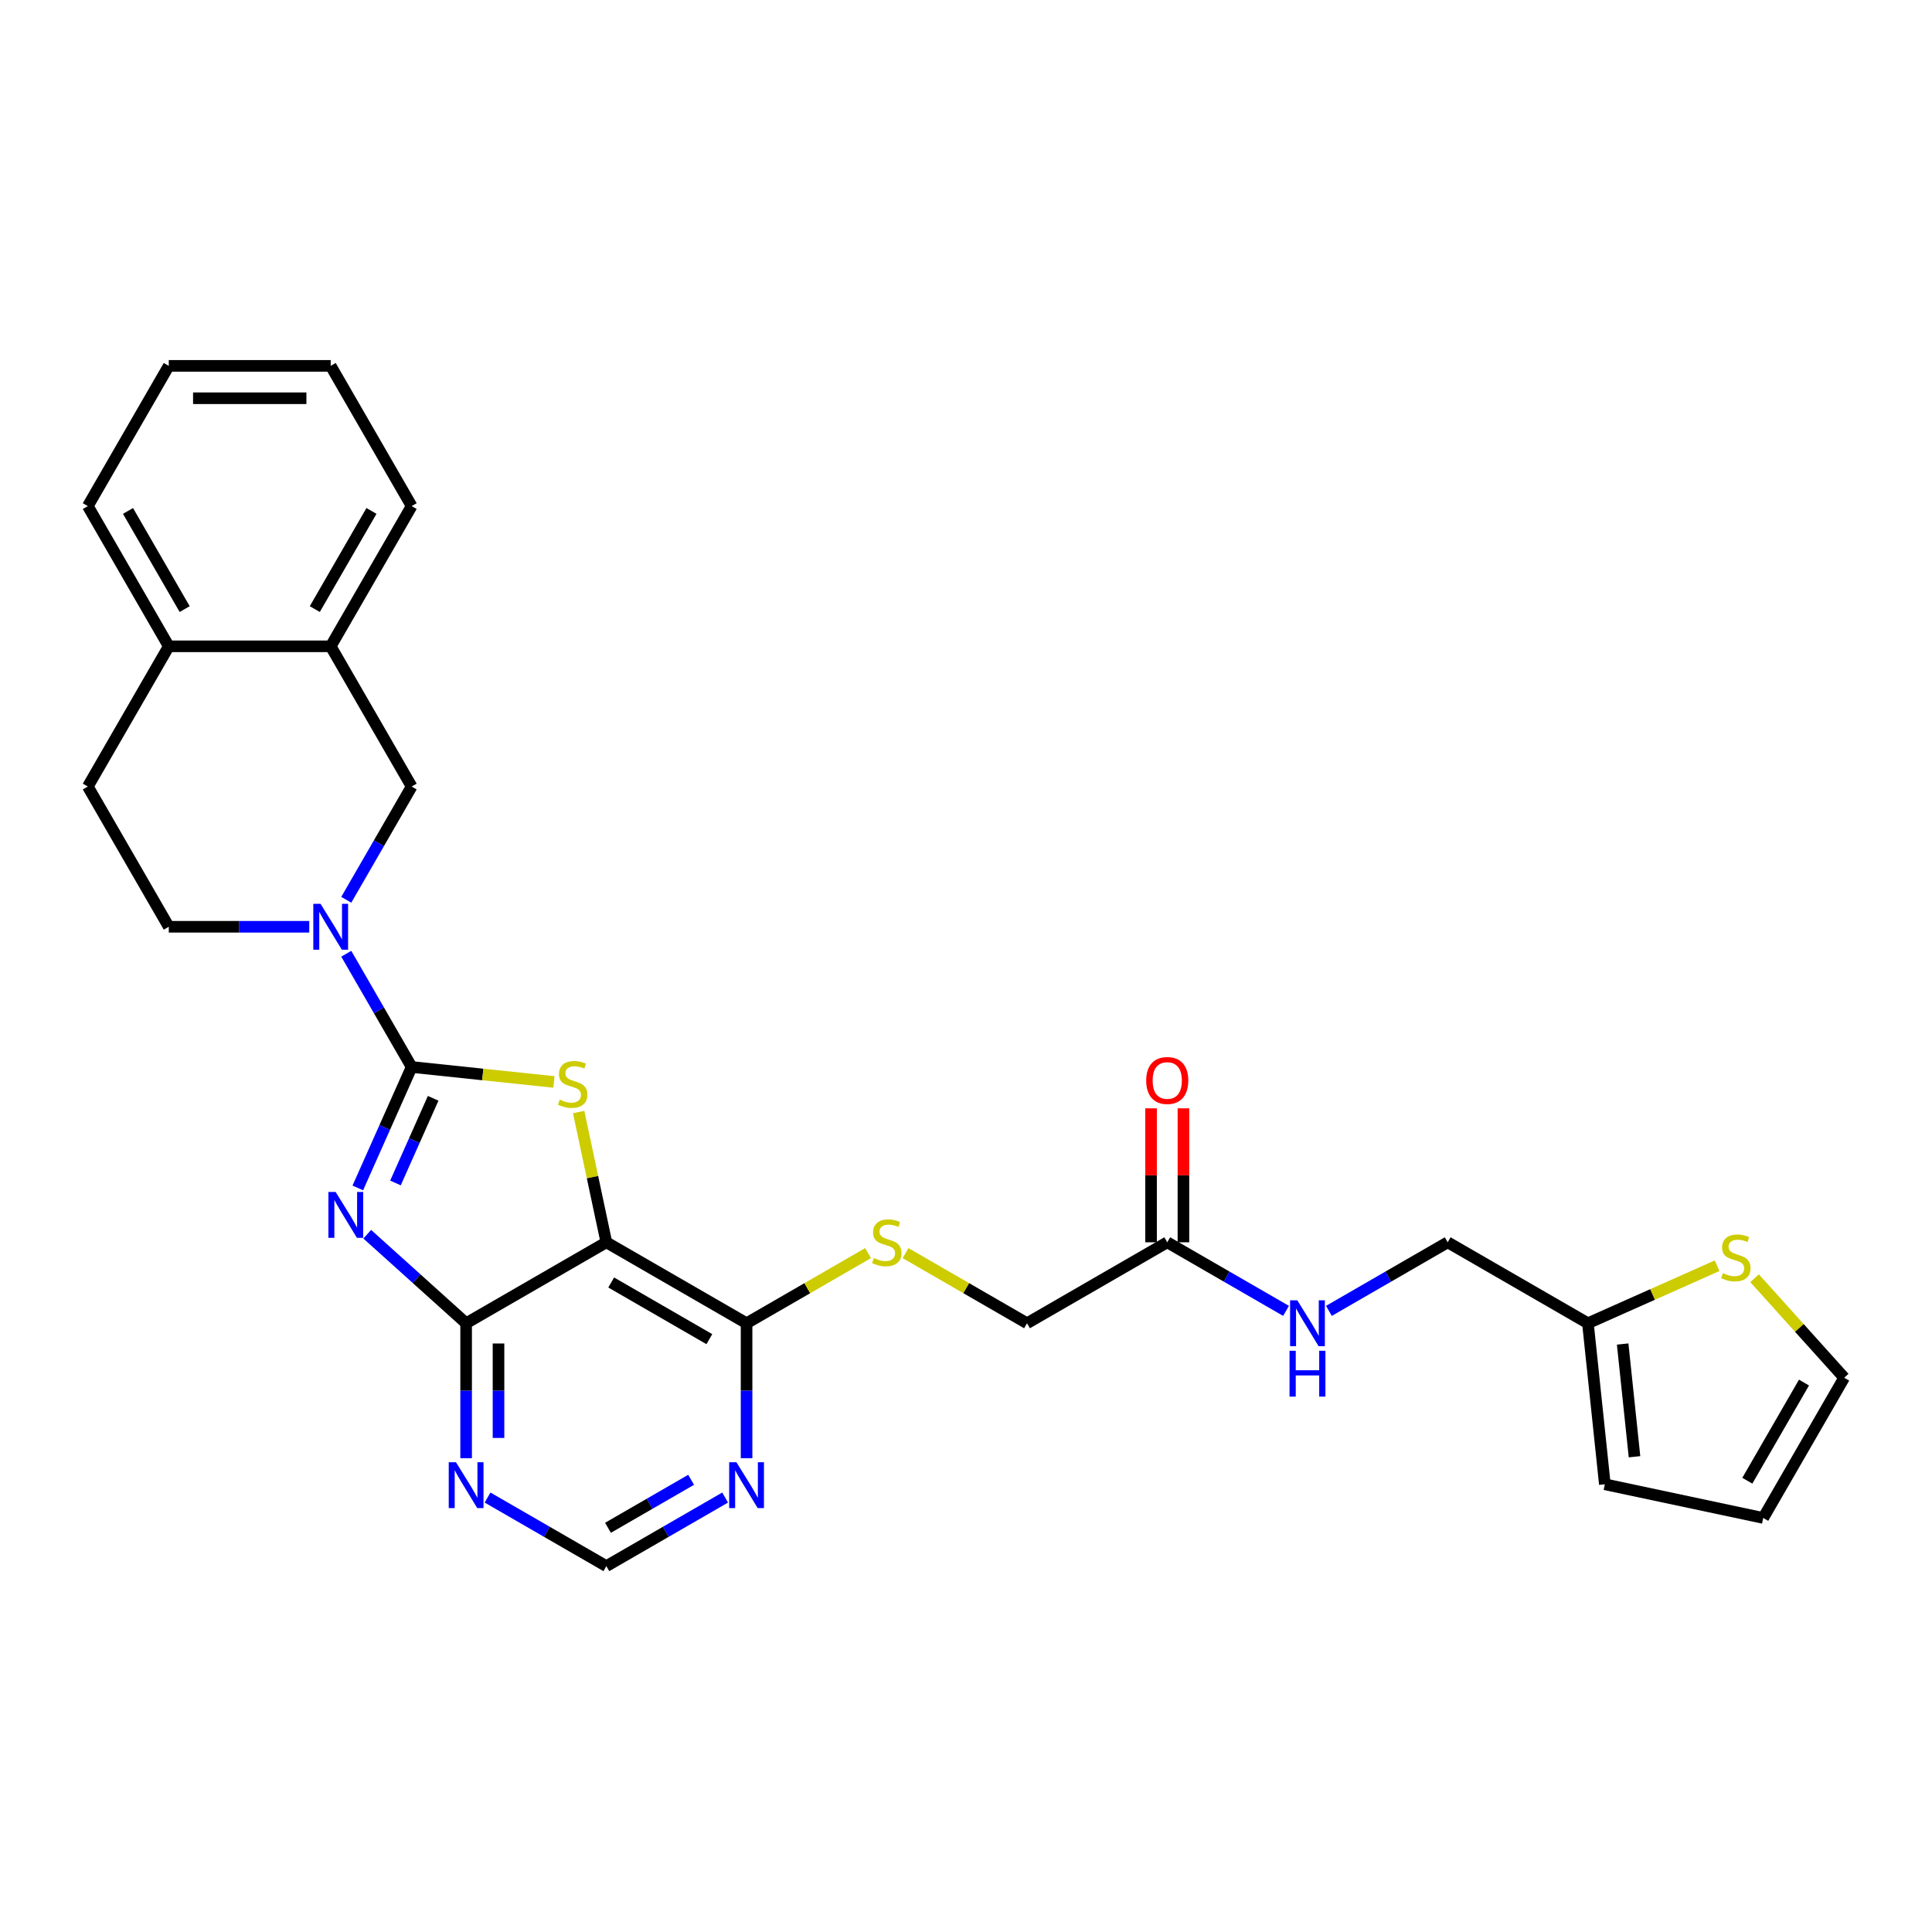 <?xml version='1.0' encoding='iso-8859-1'?>
<svg version='1.1' baseProfile='full'
              xmlns='http://www.w3.org/2000/svg'
                      xmlns:rdkit='http://www.rdkit.org/xml'
                      xmlns:xlink='http://www.w3.org/1999/xlink'
                  xml:space='preserve'
width='1000px' height='1000px' viewBox='0 0 1000 1000'>
<!-- END OF HEADER -->
<rect style='opacity:1.0;fill:#FFFFFF;stroke:none' width='1000' height='1000' x='0' y='0'> </rect>
<path class='bond-0' d='M 213.071,552.273 L 199.135,583.573' style='fill:none;fill-rule:evenodd;stroke:#000000;stroke-width:6px;stroke-linecap:butt;stroke-linejoin:miter;stroke-opacity:1' />
<path class='bond-0' d='M 199.135,583.573 L 185.199,614.873' style='fill:none;fill-rule:evenodd;stroke:#0000FF;stroke-width:6px;stroke-linecap:butt;stroke-linejoin:miter;stroke-opacity:1' />
<path class='bond-0' d='M 224.203,568.481 L 214.448,590.391' style='fill:none;fill-rule:evenodd;stroke:#000000;stroke-width:6px;stroke-linecap:butt;stroke-linejoin:miter;stroke-opacity:1' />
<path class='bond-0' d='M 214.448,590.391 L 204.693,612.301' style='fill:none;fill-rule:evenodd;stroke:#0000FF;stroke-width:6px;stroke-linecap:butt;stroke-linejoin:miter;stroke-opacity:1' />
<path class='bond-1' d='M 213.071,552.273 L 249.893,556.143' style='fill:none;fill-rule:evenodd;stroke:#000000;stroke-width:6px;stroke-linecap:butt;stroke-linejoin:miter;stroke-opacity:1' />
<path class='bond-1' d='M 249.893,556.143 L 286.715,560.014' style='fill:none;fill-rule:evenodd;stroke:#CCCC00;stroke-width:6px;stroke-linecap:butt;stroke-linejoin:miter;stroke-opacity:1' />
<path class='bond-4' d='M 213.071,552.273 L 196.149,522.964' style='fill:none;fill-rule:evenodd;stroke:#000000;stroke-width:6px;stroke-linecap:butt;stroke-linejoin:miter;stroke-opacity:1' />
<path class='bond-4' d='M 196.149,522.964 L 179.228,493.656' style='fill:none;fill-rule:evenodd;stroke:#0000FF;stroke-width:6px;stroke-linecap:butt;stroke-linejoin:miter;stroke-opacity:1' />
<path class='bond-3' d='M 190.079,638.827 L 215.672,661.871' style='fill:none;fill-rule:evenodd;stroke:#0000FF;stroke-width:6px;stroke-linecap:butt;stroke-linejoin:miter;stroke-opacity:1' />
<path class='bond-3' d='M 215.672,661.871 L 241.265,684.914' style='fill:none;fill-rule:evenodd;stroke:#000000;stroke-width:6px;stroke-linecap:butt;stroke-linejoin:miter;stroke-opacity:1' />
<path class='bond-2' d='M 299.516,575.599 L 306.68,609.305' style='fill:none;fill-rule:evenodd;stroke:#CCCC00;stroke-width:6px;stroke-linecap:butt;stroke-linejoin:miter;stroke-opacity:1' />
<path class='bond-2' d='M 306.68,609.305 L 313.845,643.01' style='fill:none;fill-rule:evenodd;stroke:#000000;stroke-width:6px;stroke-linecap:butt;stroke-linejoin:miter;stroke-opacity:1' />
<path class='bond-5' d='M 313.845,643.01 L 386.424,684.914' style='fill:none;fill-rule:evenodd;stroke:#000000;stroke-width:6px;stroke-linecap:butt;stroke-linejoin:miter;stroke-opacity:1' />
<path class='bond-5' d='M 316.351,663.812 L 367.157,693.145' style='fill:none;fill-rule:evenodd;stroke:#000000;stroke-width:6px;stroke-linecap:butt;stroke-linejoin:miter;stroke-opacity:1' />
<path class='bond-29' d='M 313.845,643.01 L 241.265,684.914' style='fill:none;fill-rule:evenodd;stroke:#000000;stroke-width:6px;stroke-linecap:butt;stroke-linejoin:miter;stroke-opacity:1' />
<path class='bond-6' d='M 241.265,684.914 L 241.265,719.837' style='fill:none;fill-rule:evenodd;stroke:#000000;stroke-width:6px;stroke-linecap:butt;stroke-linejoin:miter;stroke-opacity:1' />
<path class='bond-6' d='M 241.265,719.837 L 241.265,754.76' style='fill:none;fill-rule:evenodd;stroke:#0000FF;stroke-width:6px;stroke-linecap:butt;stroke-linejoin:miter;stroke-opacity:1' />
<path class='bond-6' d='M 258.026,695.391 L 258.026,719.837' style='fill:none;fill-rule:evenodd;stroke:#000000;stroke-width:6px;stroke-linecap:butt;stroke-linejoin:miter;stroke-opacity:1' />
<path class='bond-6' d='M 258.026,719.837 L 258.026,744.283' style='fill:none;fill-rule:evenodd;stroke:#0000FF;stroke-width:6px;stroke-linecap:butt;stroke-linejoin:miter;stroke-opacity:1' />
<path class='bond-8' d='M 179.228,465.731 L 196.149,436.422' style='fill:none;fill-rule:evenodd;stroke:#0000FF;stroke-width:6px;stroke-linecap:butt;stroke-linejoin:miter;stroke-opacity:1' />
<path class='bond-8' d='M 196.149,436.422 L 213.071,407.113' style='fill:none;fill-rule:evenodd;stroke:#000000;stroke-width:6px;stroke-linecap:butt;stroke-linejoin:miter;stroke-opacity:1' />
<path class='bond-15' d='M 160.071,479.693 L 123.715,479.693' style='fill:none;fill-rule:evenodd;stroke:#0000FF;stroke-width:6px;stroke-linecap:butt;stroke-linejoin:miter;stroke-opacity:1' />
<path class='bond-15' d='M 123.715,479.693 L 87.359,479.693' style='fill:none;fill-rule:evenodd;stroke:#000000;stroke-width:6px;stroke-linecap:butt;stroke-linejoin:miter;stroke-opacity:1' />
<path class='bond-7' d='M 386.424,684.914 L 386.424,719.837' style='fill:none;fill-rule:evenodd;stroke:#000000;stroke-width:6px;stroke-linecap:butt;stroke-linejoin:miter;stroke-opacity:1' />
<path class='bond-7' d='M 386.424,719.837 L 386.424,754.76' style='fill:none;fill-rule:evenodd;stroke:#0000FF;stroke-width:6px;stroke-linecap:butt;stroke-linejoin:miter;stroke-opacity:1' />
<path class='bond-10' d='M 386.424,684.914 L 417.862,666.764' style='fill:none;fill-rule:evenodd;stroke:#000000;stroke-width:6px;stroke-linecap:butt;stroke-linejoin:miter;stroke-opacity:1' />
<path class='bond-10' d='M 417.862,666.764 L 449.299,648.614' style='fill:none;fill-rule:evenodd;stroke:#CCCC00;stroke-width:6px;stroke-linecap:butt;stroke-linejoin:miter;stroke-opacity:1' />
<path class='bond-13' d='M 252.361,775.129 L 283.103,792.878' style='fill:none;fill-rule:evenodd;stroke:#0000FF;stroke-width:6px;stroke-linecap:butt;stroke-linejoin:miter;stroke-opacity:1' />
<path class='bond-13' d='M 283.103,792.878 L 313.845,810.627' style='fill:none;fill-rule:evenodd;stroke:#000000;stroke-width:6px;stroke-linecap:butt;stroke-linejoin:miter;stroke-opacity:1' />
<path class='bond-31' d='M 375.328,775.129 L 344.586,792.878' style='fill:none;fill-rule:evenodd;stroke:#0000FF;stroke-width:6px;stroke-linecap:butt;stroke-linejoin:miter;stroke-opacity:1' />
<path class='bond-31' d='M 344.586,792.878 L 313.845,810.627' style='fill:none;fill-rule:evenodd;stroke:#000000;stroke-width:6px;stroke-linecap:butt;stroke-linejoin:miter;stroke-opacity:1' />
<path class='bond-31' d='M 357.725,765.938 L 336.206,778.362' style='fill:none;fill-rule:evenodd;stroke:#0000FF;stroke-width:6px;stroke-linecap:butt;stroke-linejoin:miter;stroke-opacity:1' />
<path class='bond-31' d='M 336.206,778.362 L 314.686,790.786' style='fill:none;fill-rule:evenodd;stroke:#000000;stroke-width:6px;stroke-linecap:butt;stroke-linejoin:miter;stroke-opacity:1' />
<path class='bond-11' d='M 213.071,407.113 L 171.167,334.533' style='fill:none;fill-rule:evenodd;stroke:#000000;stroke-width:6px;stroke-linecap:butt;stroke-linejoin:miter;stroke-opacity:1' />
<path class='bond-9' d='M 888.762,655.147 L 855.333,670.031' style='fill:none;fill-rule:evenodd;stroke:#CCCC00;stroke-width:6px;stroke-linecap:butt;stroke-linejoin:miter;stroke-opacity:1' />
<path class='bond-9' d='M 855.333,670.031 L 821.904,684.914' style='fill:none;fill-rule:evenodd;stroke:#000000;stroke-width:6px;stroke-linecap:butt;stroke-linejoin:miter;stroke-opacity:1' />
<path class='bond-18' d='M 908.172,661.605 L 931.359,687.357' style='fill:none;fill-rule:evenodd;stroke:#CCCC00;stroke-width:6px;stroke-linecap:butt;stroke-linejoin:miter;stroke-opacity:1' />
<path class='bond-18' d='M 931.359,687.357 L 954.545,713.108' style='fill:none;fill-rule:evenodd;stroke:#000000;stroke-width:6px;stroke-linecap:butt;stroke-linejoin:miter;stroke-opacity:1' />
<path class='bond-23' d='M 468.709,648.614 L 500.147,666.764' style='fill:none;fill-rule:evenodd;stroke:#CCCC00;stroke-width:6px;stroke-linecap:butt;stroke-linejoin:miter;stroke-opacity:1' />
<path class='bond-23' d='M 500.147,666.764 L 531.584,684.914' style='fill:none;fill-rule:evenodd;stroke:#000000;stroke-width:6px;stroke-linecap:butt;stroke-linejoin:miter;stroke-opacity:1' />
<path class='bond-25' d='M 171.167,334.533 L 213.071,261.953' style='fill:none;fill-rule:evenodd;stroke:#000000;stroke-width:6px;stroke-linecap:butt;stroke-linejoin:miter;stroke-opacity:1' />
<path class='bond-25' d='M 162.936,315.266 L 192.269,264.46' style='fill:none;fill-rule:evenodd;stroke:#000000;stroke-width:6px;stroke-linecap:butt;stroke-linejoin:miter;stroke-opacity:1' />
<path class='bond-30' d='M 171.167,334.533 L 87.359,334.533' style='fill:none;fill-rule:evenodd;stroke:#000000;stroke-width:6px;stroke-linecap:butt;stroke-linejoin:miter;stroke-opacity:1' />
<path class='bond-12' d='M 821.904,684.914 L 749.324,643.01' style='fill:none;fill-rule:evenodd;stroke:#000000;stroke-width:6px;stroke-linecap:butt;stroke-linejoin:miter;stroke-opacity:1' />
<path class='bond-19' d='M 821.904,684.914 L 830.665,768.263' style='fill:none;fill-rule:evenodd;stroke:#000000;stroke-width:6px;stroke-linecap:butt;stroke-linejoin:miter;stroke-opacity:1' />
<path class='bond-19' d='M 839.888,695.665 L 846.02,754.009' style='fill:none;fill-rule:evenodd;stroke:#000000;stroke-width:6px;stroke-linecap:butt;stroke-linejoin:miter;stroke-opacity:1' />
<path class='bond-14' d='M 604.164,643.01 L 531.584,684.914' style='fill:none;fill-rule:evenodd;stroke:#000000;stroke-width:6px;stroke-linecap:butt;stroke-linejoin:miter;stroke-opacity:1' />
<path class='bond-16' d='M 604.164,643.01 L 634.906,660.759' style='fill:none;fill-rule:evenodd;stroke:#000000;stroke-width:6px;stroke-linecap:butt;stroke-linejoin:miter;stroke-opacity:1' />
<path class='bond-16' d='M 634.906,660.759 L 665.648,678.508' style='fill:none;fill-rule:evenodd;stroke:#0000FF;stroke-width:6px;stroke-linecap:butt;stroke-linejoin:miter;stroke-opacity:1' />
<path class='bond-21' d='M 612.545,643.01 L 612.545,608.339' style='fill:none;fill-rule:evenodd;stroke:#000000;stroke-width:6px;stroke-linecap:butt;stroke-linejoin:miter;stroke-opacity:1' />
<path class='bond-21' d='M 612.545,608.339 L 612.545,573.667' style='fill:none;fill-rule:evenodd;stroke:#FF0000;stroke-width:6px;stroke-linecap:butt;stroke-linejoin:miter;stroke-opacity:1' />
<path class='bond-21' d='M 595.784,643.01 L 595.784,608.339' style='fill:none;fill-rule:evenodd;stroke:#000000;stroke-width:6px;stroke-linecap:butt;stroke-linejoin:miter;stroke-opacity:1' />
<path class='bond-21' d='M 595.784,608.339 L 595.784,573.667' style='fill:none;fill-rule:evenodd;stroke:#FF0000;stroke-width:6px;stroke-linecap:butt;stroke-linejoin:miter;stroke-opacity:1' />
<path class='bond-22' d='M 87.359,479.693 L 45.455,407.113' style='fill:none;fill-rule:evenodd;stroke:#000000;stroke-width:6px;stroke-linecap:butt;stroke-linejoin:miter;stroke-opacity:1' />
<path class='bond-24' d='M 687.841,678.508 L 718.582,660.759' style='fill:none;fill-rule:evenodd;stroke:#0000FF;stroke-width:6px;stroke-linecap:butt;stroke-linejoin:miter;stroke-opacity:1' />
<path class='bond-24' d='M 718.582,660.759 L 749.324,643.01' style='fill:none;fill-rule:evenodd;stroke:#000000;stroke-width:6px;stroke-linecap:butt;stroke-linejoin:miter;stroke-opacity:1' />
<path class='bond-17' d='M 87.359,334.533 L 45.455,407.113' style='fill:none;fill-rule:evenodd;stroke:#000000;stroke-width:6px;stroke-linecap:butt;stroke-linejoin:miter;stroke-opacity:1' />
<path class='bond-26' d='M 87.359,334.533 L 45.455,261.953' style='fill:none;fill-rule:evenodd;stroke:#000000;stroke-width:6px;stroke-linecap:butt;stroke-linejoin:miter;stroke-opacity:1' />
<path class='bond-26' d='M 95.589,315.266 L 66.256,264.46' style='fill:none;fill-rule:evenodd;stroke:#000000;stroke-width:6px;stroke-linecap:butt;stroke-linejoin:miter;stroke-opacity:1' />
<path class='bond-33' d='M 954.545,713.108 L 912.641,785.688' style='fill:none;fill-rule:evenodd;stroke:#000000;stroke-width:6px;stroke-linecap:butt;stroke-linejoin:miter;stroke-opacity:1' />
<path class='bond-33' d='M 933.744,715.614 L 904.411,766.42' style='fill:none;fill-rule:evenodd;stroke:#000000;stroke-width:6px;stroke-linecap:butt;stroke-linejoin:miter;stroke-opacity:1' />
<path class='bond-20' d='M 830.665,768.263 L 912.641,785.688' style='fill:none;fill-rule:evenodd;stroke:#000000;stroke-width:6px;stroke-linecap:butt;stroke-linejoin:miter;stroke-opacity:1' />
<path class='bond-27' d='M 213.071,261.953 L 171.167,189.373' style='fill:none;fill-rule:evenodd;stroke:#000000;stroke-width:6px;stroke-linecap:butt;stroke-linejoin:miter;stroke-opacity:1' />
<path class='bond-28' d='M 45.455,261.953 L 87.359,189.373' style='fill:none;fill-rule:evenodd;stroke:#000000;stroke-width:6px;stroke-linecap:butt;stroke-linejoin:miter;stroke-opacity:1' />
<path class='bond-32' d='M 171.167,189.373 L 87.359,189.373' style='fill:none;fill-rule:evenodd;stroke:#000000;stroke-width:6px;stroke-linecap:butt;stroke-linejoin:miter;stroke-opacity:1' />
<path class='bond-32' d='M 158.596,206.135 L 99.93,206.135' style='fill:none;fill-rule:evenodd;stroke:#000000;stroke-width:6px;stroke-linecap:butt;stroke-linejoin:miter;stroke-opacity:1' />
<path  class='atom-1' d='M 173.737 616.969
L 181.514 629.54
Q 182.285 630.78, 183.525 633.026
Q 184.766 635.272, 184.833 635.406
L 184.833 616.969
L 187.984 616.969
L 187.984 640.703
L 184.732 640.703
L 176.385 626.959
Q 175.413 625.349, 174.374 623.506
Q 173.368 621.662, 173.066 621.092
L 173.066 640.703
L 169.982 640.703
L 169.982 616.969
L 173.737 616.969
' fill='#0000FF'/>
<path  class='atom-2' d='M 289.715 569.18
Q 289.983 569.28, 291.09 569.75
Q 292.196 570.219, 293.403 570.521
Q 294.643 570.789, 295.85 570.789
Q 298.096 570.789, 299.403 569.716
Q 300.711 568.61, 300.711 566.699
Q 300.711 565.392, 300.04 564.587
Q 299.403 563.783, 298.398 563.347
Q 297.392 562.911, 295.716 562.408
Q 293.604 561.771, 292.33 561.168
Q 291.09 560.564, 290.185 559.29
Q 289.313 558.017, 289.313 555.871
Q 289.313 552.887, 291.324 551.044
Q 293.369 549.2, 297.392 549.2
Q 300.141 549.2, 303.259 550.507
L 302.488 553.089
Q 299.638 551.915, 297.493 551.915
Q 295.179 551.915, 293.906 552.887
Q 292.632 553.826, 292.665 555.469
Q 292.665 556.743, 293.302 557.514
Q 293.973 558.285, 294.911 558.72
Q 295.883 559.156, 297.493 559.659
Q 299.638 560.33, 300.912 561
Q 302.186 561.671, 303.091 563.045
Q 304.03 564.386, 304.03 566.699
Q 304.03 569.984, 301.817 571.761
Q 299.638 573.504, 295.984 573.504
Q 293.872 573.504, 292.263 573.035
Q 290.687 572.599, 288.81 571.828
L 289.715 569.18
' fill='#CCCC00'/>
<path  class='atom-5' d='M 165.92 467.826
L 173.698 480.397
Q 174.469 481.638, 175.709 483.884
Q 176.95 486.13, 177.017 486.264
L 177.017 467.826
L 180.168 467.826
L 180.168 491.561
L 176.916 491.561
L 168.569 477.816
Q 167.597 476.207, 166.557 474.363
Q 165.552 472.519, 165.25 471.949
L 165.25 491.561
L 162.166 491.561
L 162.166 467.826
L 165.92 467.826
' fill='#0000FF'/>
<path  class='atom-7' d='M 236.018 756.855
L 243.796 769.427
Q 244.567 770.667, 245.807 772.913
Q 247.047 775.159, 247.114 775.293
L 247.114 756.855
L 250.266 756.855
L 250.266 780.59
L 247.014 780.59
L 238.667 766.845
Q 237.694 765.236, 236.655 763.392
Q 235.649 761.549, 235.348 760.979
L 235.348 780.59
L 232.264 780.59
L 232.264 756.855
L 236.018 756.855
' fill='#0000FF'/>
<path  class='atom-8' d='M 381.178 756.855
L 388.956 769.427
Q 389.727 770.667, 390.967 772.913
Q 392.207 775.159, 392.274 775.293
L 392.274 756.855
L 395.425 756.855
L 395.425 780.59
L 392.174 780.59
L 383.826 766.845
Q 382.854 765.236, 381.815 763.392
Q 380.809 761.549, 380.508 760.979
L 380.508 780.59
L 377.424 780.59
L 377.424 756.855
L 381.178 756.855
' fill='#0000FF'/>
<path  class='atom-10' d='M 891.762 658.973
Q 892.03 659.073, 893.137 659.543
Q 894.243 660.012, 895.45 660.314
Q 896.69 660.582, 897.897 660.582
Q 900.143 660.582, 901.45 659.509
Q 902.758 658.403, 902.758 656.492
Q 902.758 655.185, 902.087 654.38
Q 901.45 653.575, 900.445 653.14
Q 899.439 652.704, 897.763 652.201
Q 895.651 651.564, 894.377 650.961
Q 893.137 650.357, 892.232 649.083
Q 891.36 647.809, 891.36 645.664
Q 891.36 642.68, 893.371 640.837
Q 895.416 638.993, 899.439 638.993
Q 902.188 638.993, 905.306 640.3
L 904.535 642.882
Q 901.685 641.708, 899.54 641.708
Q 897.227 641.708, 895.953 642.68
Q 894.679 643.619, 894.712 645.262
Q 894.712 646.536, 895.349 647.307
Q 896.02 648.078, 896.958 648.513
Q 897.93 648.949, 899.54 649.452
Q 901.685 650.123, 902.959 650.793
Q 904.233 651.463, 905.138 652.838
Q 906.077 654.179, 906.077 656.492
Q 906.077 659.777, 903.864 661.554
Q 901.685 663.297, 898.031 663.297
Q 895.919 663.297, 894.31 662.828
Q 892.734 662.392, 890.857 661.621
L 891.762 658.973
' fill='#CCCC00'/>
<path  class='atom-11' d='M 452.3 651.156
Q 452.568 651.257, 453.674 651.726
Q 454.781 652.196, 455.987 652.497
Q 457.228 652.766, 458.435 652.766
Q 460.681 652.766, 461.988 651.693
Q 463.295 650.587, 463.295 648.676
Q 463.295 647.368, 462.625 646.564
Q 461.988 645.759, 460.982 645.323
Q 459.977 644.888, 458.3 644.385
Q 456.189 643.748, 454.915 643.144
Q 453.674 642.541, 452.769 641.267
Q 451.898 639.993, 451.898 637.848
Q 451.898 634.864, 453.909 633.02
Q 455.954 631.177, 459.977 631.177
Q 462.726 631.177, 465.843 632.484
L 465.072 635.065
Q 462.223 633.892, 460.077 633.892
Q 457.764 633.892, 456.49 634.864
Q 455.216 635.803, 455.25 637.445
Q 455.25 638.719, 455.887 639.49
Q 456.557 640.261, 457.496 640.697
Q 458.468 641.133, 460.077 641.636
Q 462.223 642.306, 463.497 642.977
Q 464.77 643.647, 465.676 645.022
Q 466.614 646.363, 466.614 648.676
Q 466.614 651.961, 464.402 653.738
Q 462.223 655.481, 458.569 655.481
Q 456.457 655.481, 454.848 655.012
Q 453.272 654.576, 451.395 653.805
L 452.3 651.156
' fill='#CCCC00'/>
<path  class='atom-17' d='M 671.498 673.047
L 679.275 685.618
Q 680.046 686.859, 681.287 689.105
Q 682.527 691.351, 682.594 691.485
L 682.594 673.047
L 685.745 673.047
L 685.745 696.782
L 682.494 696.782
L 674.146 683.037
Q 673.174 681.428, 672.135 679.584
Q 671.129 677.74, 670.828 677.171
L 670.828 696.782
L 667.743 696.782
L 667.743 673.047
L 671.498 673.047
' fill='#0000FF'/>
<path  class='atom-17' d='M 667.458 699.155
L 670.677 699.155
L 670.677 709.246
L 682.812 709.246
L 682.812 699.155
L 686.03 699.155
L 686.03 722.89
L 682.812 722.89
L 682.812 711.927
L 670.677 711.927
L 670.677 722.89
L 667.458 722.89
L 667.458 699.155
' fill='#0000FF'/>
<path  class='atom-22' d='M 593.269 559.269
Q 593.269 553.57, 596.085 550.386
Q 598.901 547.201, 604.164 547.201
Q 609.428 547.201, 612.244 550.386
Q 615.059 553.57, 615.059 559.269
Q 615.059 565.035, 612.21 568.321
Q 609.361 571.572, 604.164 571.572
Q 598.935 571.572, 596.085 568.321
Q 593.269 565.069, 593.269 559.269
M 604.164 568.89
Q 607.785 568.89, 609.729 566.477
Q 611.707 564.03, 611.707 559.269
Q 611.707 554.61, 609.729 552.263
Q 607.785 549.883, 604.164 549.883
Q 600.544 549.883, 598.566 552.229
Q 596.622 554.576, 596.622 559.269
Q 596.622 564.063, 598.566 566.477
Q 600.544 568.89, 604.164 568.89
' fill='#FF0000'/>
</svg>
